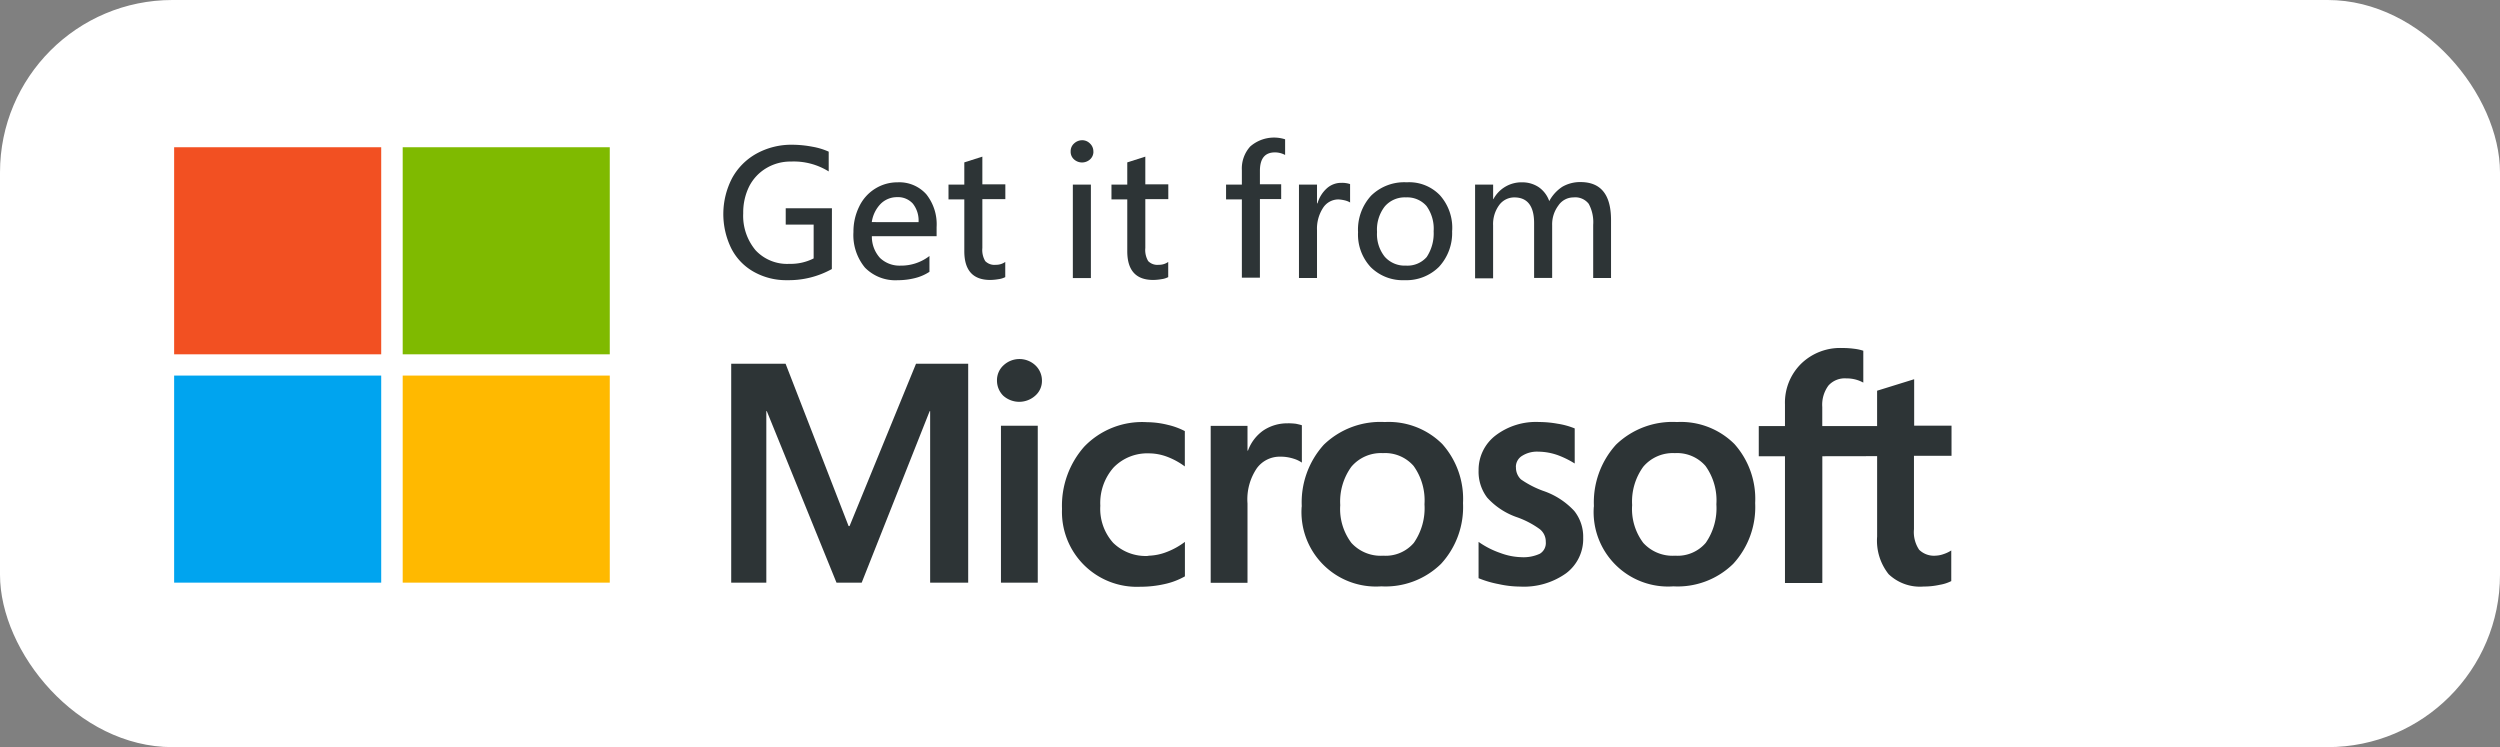 <svg xmlns="http://www.w3.org/2000/svg" width="87" height="26" viewBox="0 0 87 26"><rect x="0" y="0" width="87" height="26" fill="#808080" stroke="none"/><defs><style>.a{fill:#fff;}.b{fill:#f25022;}.c{fill:#7fba00;}.d{fill:#00a4ef;}.e{fill:#ffb900;}.f{fill:#2d3436;}</style></defs><g transform="translate(-0.077 -0.35)"><g transform="translate(0 0)"><rect class="a" width="87" height="26" rx="6" transform="translate(0.077 0.35)"/></g><g transform="translate(6.137 5.139)"><rect class="b" width="7.206" height="7.206" transform="translate(0 0.335)"/><rect class="c" width="7.206" height="7.206" transform="translate(7.954 0.335)"/><rect class="d" width="7.206" height="7.206" transform="translate(0 8.281)"/><rect class="e" width="7.206" height="7.206" transform="translate(7.954 8.281)"/><path class="f" d="M408.3,155.048a.7.7,0,0,1,.232-.533.811.811,0,0,1,1.109.009.73.73,0,0,1,.224.525.679.679,0,0,1-.232.525.834.834,0,0,1-1.118,0,.742.742,0,0,1-.215-.525m1.419,7.034h-1.281v-5.461h1.281Z" transform="translate(-379.665 -146.595)"/><path class="f" d="M438.3,184.452a1.861,1.861,0,0,0,.636-.129,2.557,2.557,0,0,0,.636-.353v1.2a2.5,2.5,0,0,1-.7.267,3.818,3.818,0,0,1-.86.095,2.606,2.606,0,0,1-2.717-2.709,3.1,3.1,0,0,1,.774-2.167,2.793,2.793,0,0,1,2.184-.851,3.1,3.1,0,0,1,.731.095,2.481,2.481,0,0,1,.585.215v1.23a2.519,2.519,0,0,0-.611-.335,1.815,1.815,0,0,0-.636-.12,1.632,1.632,0,0,0-1.23.49,1.864,1.864,0,0,0-.464,1.333,1.771,1.771,0,0,0,.447,1.29,1.615,1.615,0,0,0,1.221.456" transform="translate(-404.397 -169.902)"/><path class="f" d="M498.892,180.3a2.475,2.475,0,0,1,.275.017c.077.017.155.034.206.052v1.3a1.034,1.034,0,0,0-.292-.138,1.486,1.486,0,0,0-.473-.069.985.985,0,0,0-.8.4,1.928,1.928,0,0,0-.327,1.23v2.76H496.2v-5.461h1.281v.86h.017a1.464,1.464,0,0,1,.533-.7,1.491,1.491,0,0,1,.86-.249" transform="translate(-460.128 -170.359)"/><path class="f" d="M533.9,182.741a2.987,2.987,0,0,1,.765-2.15,2.828,2.828,0,0,1,2.124-.791,2.637,2.637,0,0,1,2,.765,2.867,2.867,0,0,1,.722,2.055,2.916,2.916,0,0,1-.765,2.115,2.762,2.762,0,0,1-2.081.783,2.592,2.592,0,0,1-2.769-2.778m1.342-.043a1.96,1.96,0,0,0,.387,1.307,1.378,1.378,0,0,0,1.109.447,1.289,1.289,0,0,0,1.066-.447,2.115,2.115,0,0,0,.37-1.342,2.053,2.053,0,0,0-.378-1.333,1.312,1.312,0,0,0-1.066-.447,1.348,1.348,0,0,0-1.1.473,2.061,2.061,0,0,0-.387,1.342" transform="translate(-494.658 -169.902)"/><path class="f" d="M607.6,181.274a.563.563,0,0,0,.172.43,3.336,3.336,0,0,0,.774.4,2.617,2.617,0,0,1,1.083.7,1.44,1.44,0,0,1,.31.929,1.493,1.493,0,0,1-.593,1.238,2.527,2.527,0,0,1-1.6.464,3.506,3.506,0,0,1-.748-.086,3.569,3.569,0,0,1-.7-.206v-1.264a3,3,0,0,0,.757.387,2.246,2.246,0,0,0,.731.146,1.359,1.359,0,0,0,.645-.12.432.432,0,0,0,.206-.413.549.549,0,0,0-.215-.447,3.1,3.1,0,0,0-.817-.421,2.491,2.491,0,0,1-1.006-.671,1.483,1.483,0,0,1-.3-.946,1.506,1.506,0,0,1,.585-1.213,2.318,2.318,0,0,1,1.522-.473,3.67,3.67,0,0,1,.645.06,2.632,2.632,0,0,1,.593.163v1.221a3.178,3.178,0,0,0-.593-.292,2.086,2.086,0,0,0-.671-.12.97.97,0,0,0-.568.146.449.449,0,0,0-.215.4" transform="translate(-560.904 -169.811)"/><path class="f" d="M655.2,182.741a2.987,2.987,0,0,1,.765-2.15,2.828,2.828,0,0,1,2.124-.791,2.637,2.637,0,0,1,2,.765,2.867,2.867,0,0,1,.722,2.055,2.916,2.916,0,0,1-.765,2.115,2.762,2.762,0,0,1-2.081.783,2.592,2.592,0,0,1-2.769-2.778m1.333-.043a1.96,1.96,0,0,0,.387,1.307,1.378,1.378,0,0,0,1.109.447,1.289,1.289,0,0,0,1.066-.447,2.114,2.114,0,0,0,.37-1.342,2.052,2.052,0,0,0-.378-1.333,1.311,1.311,0,0,0-1.066-.447,1.348,1.348,0,0,0-1.1.473,2.061,2.061,0,0,0-.387,1.342" transform="translate(-605.791 -169.902)"/><path class="f" d="M726.019,153.567v2.8a1.873,1.873,0,0,0,.4,1.307,1.578,1.578,0,0,0,1.221.43,2.526,2.526,0,0,0,.559-.06,1.384,1.384,0,0,0,.4-.129v-1.066a1.163,1.163,0,0,1-.275.129.9.9,0,0,1-.267.052.736.736,0,0,1-.576-.206,1.1,1.1,0,0,1-.18-.714v-2.554h1.307v-1.049h-1.3v-1.617l-1.29.4v1.23H724.11v-.662a1.125,1.125,0,0,1,.215-.748.762.762,0,0,1,.619-.249,1.24,1.24,0,0,1,.37.052,1.228,1.228,0,0,1,.224.095v-1.109a1.587,1.587,0,0,0-.318-.069,2.943,2.943,0,0,0-.413-.026,1.945,1.945,0,0,0-1.436.55,1.9,1.9,0,0,0-.559,1.41v.757H721.9v1.049h.912v4.411h1.3v-4.411Z" transform="translate(-666.755 -142.482)"/><path class="f" d="M307.847,156.2v7.619h-1.324v-5.968h-.017l-2.365,5.968h-.877l-2.425-5.968h-.017v5.968H299.6V156.2h1.892l2.193,5.65h.034l2.313-5.65Z" transform="translate(-280.214 -148.332)"/><path class="f" d="M299.875,71.925a3.087,3.087,0,0,1-1.548.387,2.294,2.294,0,0,1-1.17-.292,1.94,1.94,0,0,1-.783-.817,2.715,2.715,0,0,1,.026-2.434,2.155,2.155,0,0,1,.851-.86,2.507,2.507,0,0,1,1.247-.31,3.826,3.826,0,0,1,.7.069,2.35,2.35,0,0,1,.568.172v.688a2.3,2.3,0,0,0-1.316-.344,1.632,1.632,0,0,0-.86.232,1.567,1.567,0,0,0-.593.636,2.048,2.048,0,0,0-.206.929,1.869,1.869,0,0,0,.43,1.29,1.5,1.5,0,0,0,1.178.473,1.765,1.765,0,0,0,.843-.189V70.378h-.972V69.81h1.608Z" transform="translate(-276.987 -67.351)"/><path class="f" d="M352.3,84.675h-2.253a1.1,1.1,0,0,0,.284.757.981.981,0,0,0,.705.267,1.619,1.619,0,0,0,1.015-.335v.55a1.619,1.619,0,0,1-.49.215,2.425,2.425,0,0,1-.611.077,1.477,1.477,0,0,1-1.144-.439,1.774,1.774,0,0,1-.4-1.238,1.973,1.973,0,0,1,.2-.886,1.485,1.485,0,0,1,.55-.619,1.456,1.456,0,0,1,.783-.224,1.26,1.26,0,0,1,1,.413,1.674,1.674,0,0,1,.361,1.144v.318Zm-.628-.49a.948.948,0,0,0-.2-.645.694.694,0,0,0-.55-.224.8.8,0,0,0-.568.232,1.142,1.142,0,0,0-.31.636Z" transform="translate(-325.766 -81.244)"/><path class="f" d="M390.386,76.588a.711.711,0,0,1-.249.077,1.738,1.738,0,0,1-.284.026c-.6,0-.9-.335-.9-1V73.888h-.55v-.516h.55V72.6l.628-.2v.963h.8v.516h-.8v1.7a.757.757,0,0,0,.1.456.447.447,0,0,0,.37.129.547.547,0,0,0,.327-.1v.525Z" transform="translate(-361.455 -71.738)"/><path class="f" d="M439.291,66.1a.358.358,0,0,1-.112.267.416.416,0,0,1-.568,0,.351.351,0,0,1-.112-.275.357.357,0,0,1,.12-.275.414.414,0,0,1,.275-.112.376.376,0,0,1,.275.112.372.372,0,0,1,.12.284m-.086,4.4h-.628V67.248h.628Z" transform="translate(-407.3 -65.614)"/><path class="f" d="M457.286,76.588a.711.711,0,0,1-.249.077,1.737,1.737,0,0,1-.284.026c-.6,0-.9-.335-.9-1V73.888h-.55v-.516h.55V72.6l.628-.2v.963h.8v.516h-.8v1.7a.756.756,0,0,0,.1.456.447.447,0,0,0,.37.129.547.547,0,0,0,.327-.1v.525Z" transform="translate(-422.684 -71.738)"/><path class="f" d="M504.447,65.3a.754.754,0,0,0-.344-.086c-.353,0-.525.215-.525.645v.464h.74v.516h-.74v2.735h-.628V66.85h-.55v-.516h.55v-.5a1.141,1.141,0,0,1,.292-.826,1.26,1.26,0,0,1,1.213-.249V65.3Z" transform="translate(-465.793 -64.7)"/><path class="f" d="M534.089,83.688a.694.694,0,0,0-.189-.077,1.3,1.3,0,0,0-.224-.034.637.637,0,0,0-.542.3,1.328,1.328,0,0,0-.206.774v1.66H532.3V83.06h.628v.654h.017a1.12,1.12,0,0,1,.327-.525.745.745,0,0,1,.507-.189.894.894,0,0,1,.3.043v.645Z" transform="translate(-493.156 -81.426)"/><path class="f" d="M559.976,84.485a1.731,1.731,0,0,1-.456,1.256,1.607,1.607,0,0,1-1.2.464,1.574,1.574,0,0,1-1.178-.456,1.666,1.666,0,0,1-.439-1.213,1.746,1.746,0,0,1,.456-1.273,1.647,1.647,0,0,1,1.238-.464,1.484,1.484,0,0,1,1.152.447,1.7,1.7,0,0,1,.43,1.238m-.645.017a1.35,1.35,0,0,0-.249-.877.891.891,0,0,0-.714-.3.915.915,0,0,0-.74.318,1.314,1.314,0,0,0-.267.886,1.257,1.257,0,0,0,.267.86.924.924,0,0,0,.74.31.885.885,0,0,0,.722-.3,1.494,1.494,0,0,0,.241-.894" transform="translate(-515.503 -81.244)"/><path class="f" d="M609.738,86.037h-.628V84.188a1.339,1.339,0,0,0-.155-.731.592.592,0,0,0-.533-.224.632.632,0,0,0-.525.284,1.087,1.087,0,0,0-.215.679v1.84h-.628V84.127c0-.593-.232-.894-.688-.894a.649.649,0,0,0-.533.275,1.117,1.117,0,0,0-.206.7v1.84H605V82.786h.628v.507h.009a1.109,1.109,0,0,1,1.015-.585,1.024,1.024,0,0,1,.568.172.985.985,0,0,1,.361.482,1.358,1.358,0,0,1,.456-.5,1.239,1.239,0,0,1,.628-.163c.714,0,1.066.439,1.066,1.324v2.012Z" transform="translate(-559.727 -81.152)"/></g></g></svg>